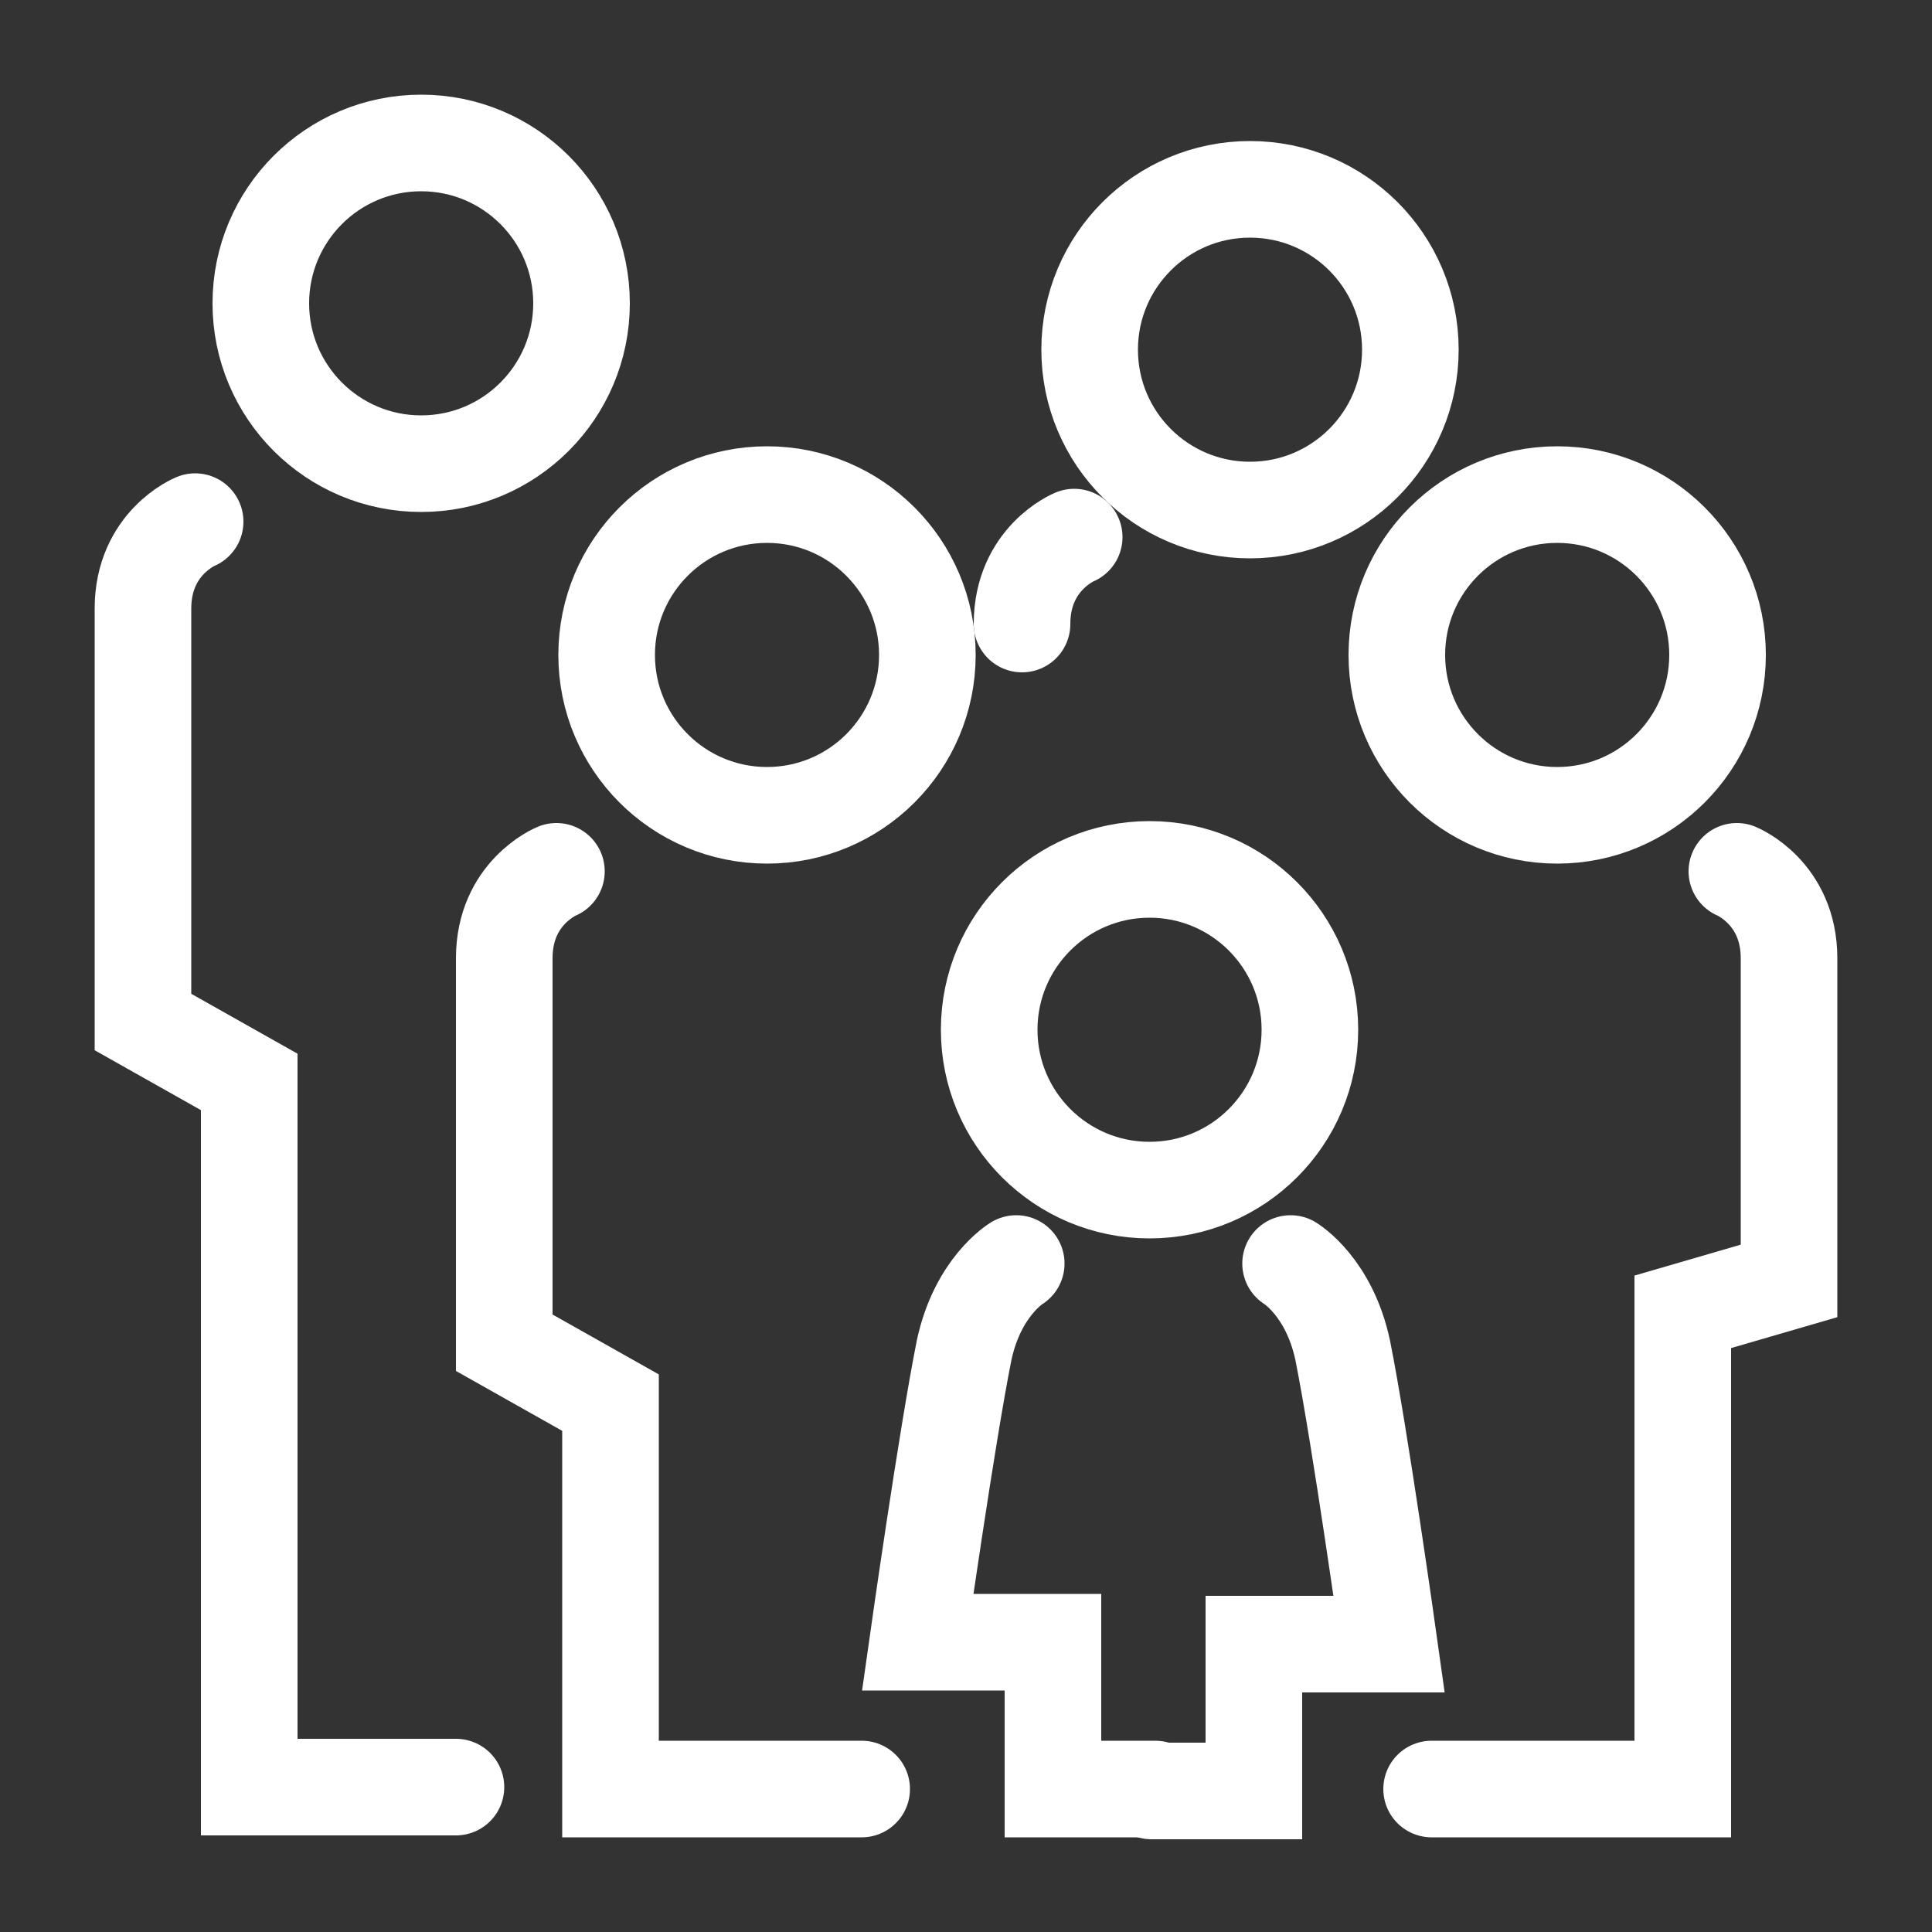 <?xml version="1.0" encoding="utf-8"?>
<!-- Generator: Adobe Illustrator 16.0.0, SVG Export Plug-In . SVG Version: 6.00 Build 0)  -->
<!DOCTYPE svg PUBLIC "-//W3C//DTD SVG 1.1//EN" "http://www.w3.org/Graphics/SVG/1.1/DTD/svg11.dtd">
<svg version="1.1" id="Layer_1" xmlns="http://www.w3.org/2000/svg" xmlns:xlink="http://www.w3.org/1999/xlink" x="0px" y="0px"
	 width="100px" height="100px" viewBox="0 0 100 100" enable-background="new 0 0 100 100" xml:space="preserve">
<rect x="0" y="0" width="100" height="100" fill="#333333" stroke="none"/>
<g>
	
		<circle fill="none" stroke="#FFFFFF" stroke-width="5" stroke-linecap="round" stroke-miterlimit="10" cx="39.7" cy="33.9" r="8.3"/>
	<g>
		<path fill="none" stroke="#FFFFFF" stroke-width="5" stroke-linecap="round" stroke-miterlimit="10" d="M28.8,45.1
			c0,0-2.7,1.1-2.7,4.5s0,19.9,0,19.9l5.5,3.1v20h13"/>
	</g>
	<g>
		
			<circle fill="none" stroke="#FFFFFF" stroke-width="5" stroke-linecap="round" stroke-miterlimit="10" cx="80.6" cy="33.9" r="8.3"/>
		<g>
			<path fill="none" stroke="#FFFFFF" stroke-width="5" stroke-linecap="round" stroke-miterlimit="10" d="M89.9,45.1
				c0,0,2.7,1.1,2.7,4.5s0,16.7,0,16.7l-5.5,1.6v24.7h-13"/>
		</g>
	</g>
	
		<circle fill="none" stroke="#FFFFFF" stroke-width="5" stroke-linecap="round" stroke-miterlimit="10" cx="64.7" cy="18.1" r="8.3"/>
	<path fill="none" stroke="#FFFFFF" stroke-width="5" stroke-linecap="round" stroke-miterlimit="10" d="M55.6,27.8
		c0,0-2.7,1.1-2.7,4.5"/>
	<g>
		
			<circle fill="none" stroke="#FFFFFF" stroke-width="5" stroke-linecap="round" stroke-miterlimit="10" cx="59.5" cy="53.3" r="8.3"/>
		<path fill="none" stroke="#FFFFFF" stroke-width="5" stroke-linecap="round" stroke-miterlimit="10" d="M66.8,65.4
			c0,0,2,1.2,2.7,4.5c0.9,4.5,2.4,15.2,2.4,15.2h-7v7.6h-5.3"/>
		<path fill="none" stroke="#FFFFFF" stroke-width="5" stroke-linecap="round" stroke-miterlimit="10" d="M52.6,65.4
			c0,0-2,1.2-2.7,4.5C49,74.4,47.5,85,47.5,85h7v7.6h5.3"/>
	</g>
	
		<circle fill="none" stroke="#FFFFFF" stroke-width="5" stroke-linecap="round" stroke-miterlimit="10" cx="21.8" cy="15.7" r="8.3"/>
	<path fill="none" stroke="#FFFFFF" stroke-width="5" stroke-linecap="round" stroke-miterlimit="10" d="M10.1,27
		c0,0-2.7,1.1-2.7,4.5s0,21.4,0,21.4l5.5,3.1v36.5h10.7"/>
</g>
</svg>

